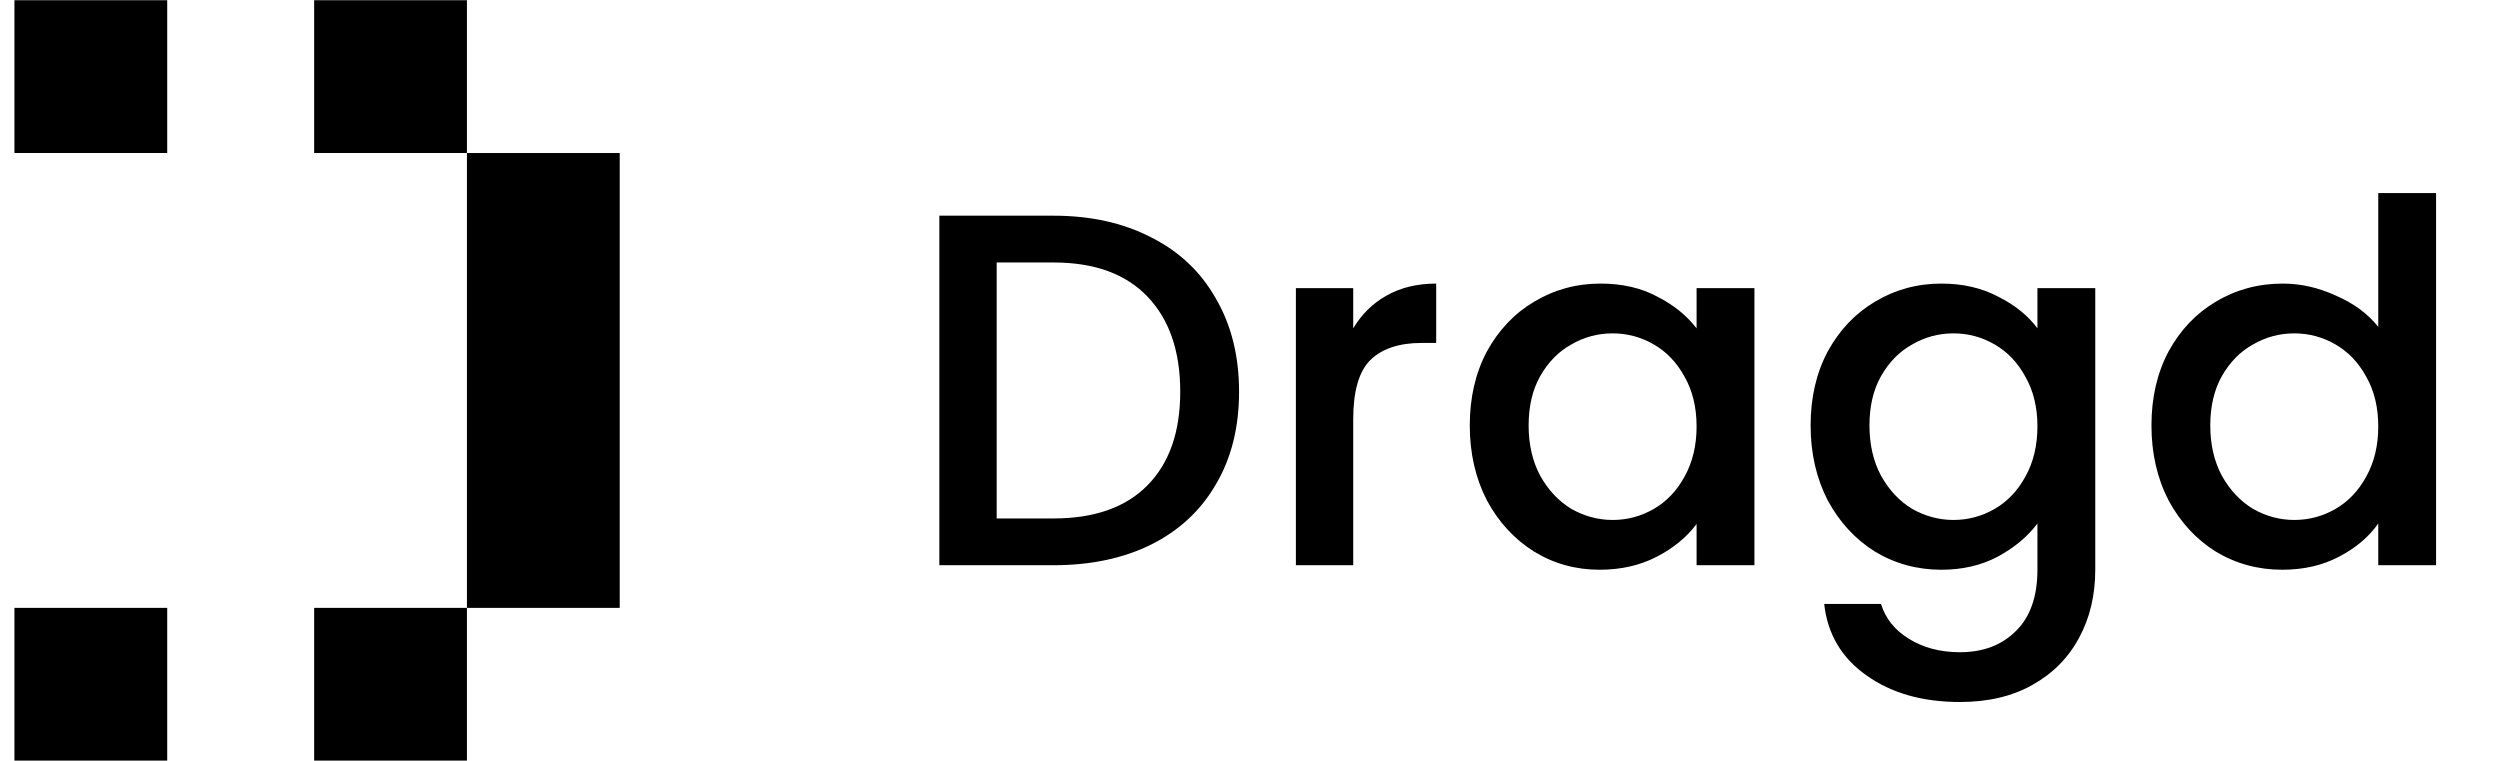 <svg width="115" height="35" viewBox="0 0 115 35" fill="none" xmlns="http://www.w3.org/2000/svg">
<rect width="7.028" height="7.028" transform="matrix(1 0 0 -1 0.664 34.989)" fill="black"/>
<rect width="7.028" height="7.028" transform="matrix(1 0 0 -1 0.664 7.038)" fill="black"/>
<rect width="7.028" height="7.028" transform="matrix(1 0 0 -1 14.451 34.989)" fill="black"/>
<rect width="7.028" height="7.028" transform="matrix(1 0 0 -1 14.451 7.038)" fill="black"/>
<rect width="7.028" height="20.923" transform="matrix(1 0 0 -1 21.479 27.962)" fill="black"/>
<path d="M48.461 9.922C50.173 9.922 51.669 10.254 52.949 10.917C54.244 11.565 55.239 12.506 55.933 13.739C56.643 14.958 56.997 16.384 56.997 18.019C56.997 19.654 56.643 21.073 55.933 22.276C55.239 23.479 54.244 24.404 52.949 25.052C51.669 25.684 50.173 26 48.461 26H43.21V9.922H48.461ZM48.461 23.849C50.343 23.849 51.785 23.34 52.787 22.322C53.789 21.304 54.291 19.87 54.291 18.019C54.291 16.153 53.789 14.695 52.787 13.647C51.785 12.598 50.343 12.074 48.461 12.074H45.847V23.849H48.461ZM62.248 15.104C62.634 14.457 63.143 13.955 63.775 13.601C64.423 13.23 65.186 13.045 66.065 13.045V15.775H65.394C64.361 15.775 63.575 16.037 63.035 16.562C62.51 17.086 62.248 17.996 62.248 19.291V26H59.611V13.254H62.248V15.104ZM67.61 19.569C67.61 18.289 67.872 17.155 68.397 16.168C68.937 15.181 69.661 14.418 70.571 13.878C71.497 13.323 72.514 13.045 73.625 13.045C74.627 13.045 75.499 13.246 76.239 13.647C76.995 14.032 77.596 14.518 78.043 15.104V13.254H80.704V26H78.043V24.103C77.596 24.704 76.987 25.206 76.216 25.607C75.445 26.008 74.566 26.208 73.579 26.208C72.484 26.208 71.481 25.931 70.571 25.375C69.661 24.805 68.937 24.018 68.397 23.016C67.872 21.998 67.61 20.849 67.61 19.569ZM78.043 19.615C78.043 18.736 77.858 17.973 77.488 17.325C77.133 16.677 76.663 16.184 76.077 15.845C75.491 15.505 74.859 15.335 74.18 15.335C73.501 15.335 72.869 15.505 72.283 15.845C71.697 16.168 71.219 16.654 70.849 17.302C70.494 17.934 70.317 18.69 70.317 19.569C70.317 20.448 70.494 21.219 70.849 21.882C71.219 22.545 71.697 23.054 72.283 23.409C72.885 23.748 73.517 23.918 74.18 23.918C74.859 23.918 75.491 23.748 76.077 23.409C76.663 23.07 77.133 22.576 77.488 21.928C77.858 21.265 78.043 20.494 78.043 19.615ZM89.303 13.045C90.29 13.045 91.162 13.246 91.917 13.647C92.688 14.032 93.29 14.518 93.722 15.104V13.254H96.382V26.208C96.382 27.38 96.135 28.421 95.642 29.331C95.148 30.256 94.431 30.981 93.49 31.506C92.565 32.03 91.454 32.292 90.159 32.292C88.432 32.292 86.998 31.884 85.856 31.066C84.715 30.264 84.067 29.169 83.913 27.781H86.527C86.728 28.444 87.152 28.977 87.799 29.378C88.463 29.794 89.249 30.002 90.159 30.002C91.223 30.002 92.079 29.678 92.727 29.03C93.39 28.383 93.722 27.442 93.722 26.208V24.08C93.274 24.681 92.665 25.19 91.894 25.607C91.138 26.008 90.275 26.208 89.303 26.208C88.193 26.208 87.175 25.931 86.25 25.375C85.34 24.805 84.615 24.018 84.075 23.016C83.551 21.998 83.288 20.849 83.288 19.569C83.288 18.289 83.551 17.155 84.075 16.168C84.615 15.181 85.34 14.418 86.25 13.878C87.175 13.323 88.193 13.045 89.303 13.045ZM93.722 19.615C93.722 18.736 93.537 17.973 93.166 17.325C92.812 16.677 92.341 16.184 91.755 15.845C91.169 15.505 90.537 15.335 89.858 15.335C89.18 15.335 88.547 15.505 87.961 15.845C87.375 16.168 86.897 16.654 86.527 17.302C86.172 17.934 85.995 18.69 85.995 19.569C85.995 20.448 86.172 21.219 86.527 21.882C86.897 22.545 87.375 23.054 87.961 23.409C88.563 23.748 89.195 23.918 89.858 23.918C90.537 23.918 91.169 23.748 91.755 23.409C92.341 23.07 92.812 22.576 93.166 21.928C93.537 21.265 93.722 20.494 93.722 19.615ZM98.967 19.569C98.967 18.289 99.229 17.155 99.753 16.168C100.293 15.181 101.018 14.418 101.928 13.878C102.853 13.323 103.879 13.045 105.005 13.045C105.837 13.045 106.655 13.23 107.457 13.601C108.274 13.955 108.922 14.433 109.4 15.035V8.881H112.06V26H109.4V24.08C108.968 24.697 108.367 25.206 107.595 25.607C106.84 26.008 105.968 26.208 104.981 26.208C103.871 26.208 102.853 25.931 101.928 25.375C101.018 24.805 100.293 24.018 99.753 23.016C99.229 21.998 98.967 20.849 98.967 19.569ZM109.4 19.615C109.4 18.736 109.215 17.973 108.845 17.325C108.49 16.677 108.02 16.184 107.434 15.845C106.847 15.505 106.215 15.335 105.537 15.335C104.858 15.335 104.226 15.505 103.64 15.845C103.054 16.168 102.576 16.654 102.205 17.302C101.851 17.934 101.673 18.69 101.673 19.569C101.673 20.448 101.851 21.219 102.205 21.882C102.576 22.545 103.054 23.054 103.64 23.409C104.241 23.748 104.873 23.918 105.537 23.918C106.215 23.918 106.847 23.748 107.434 23.409C108.02 23.07 108.49 22.576 108.845 21.928C109.215 21.265 109.4 20.494 109.4 19.615Z" fill="black"/>
</svg>
